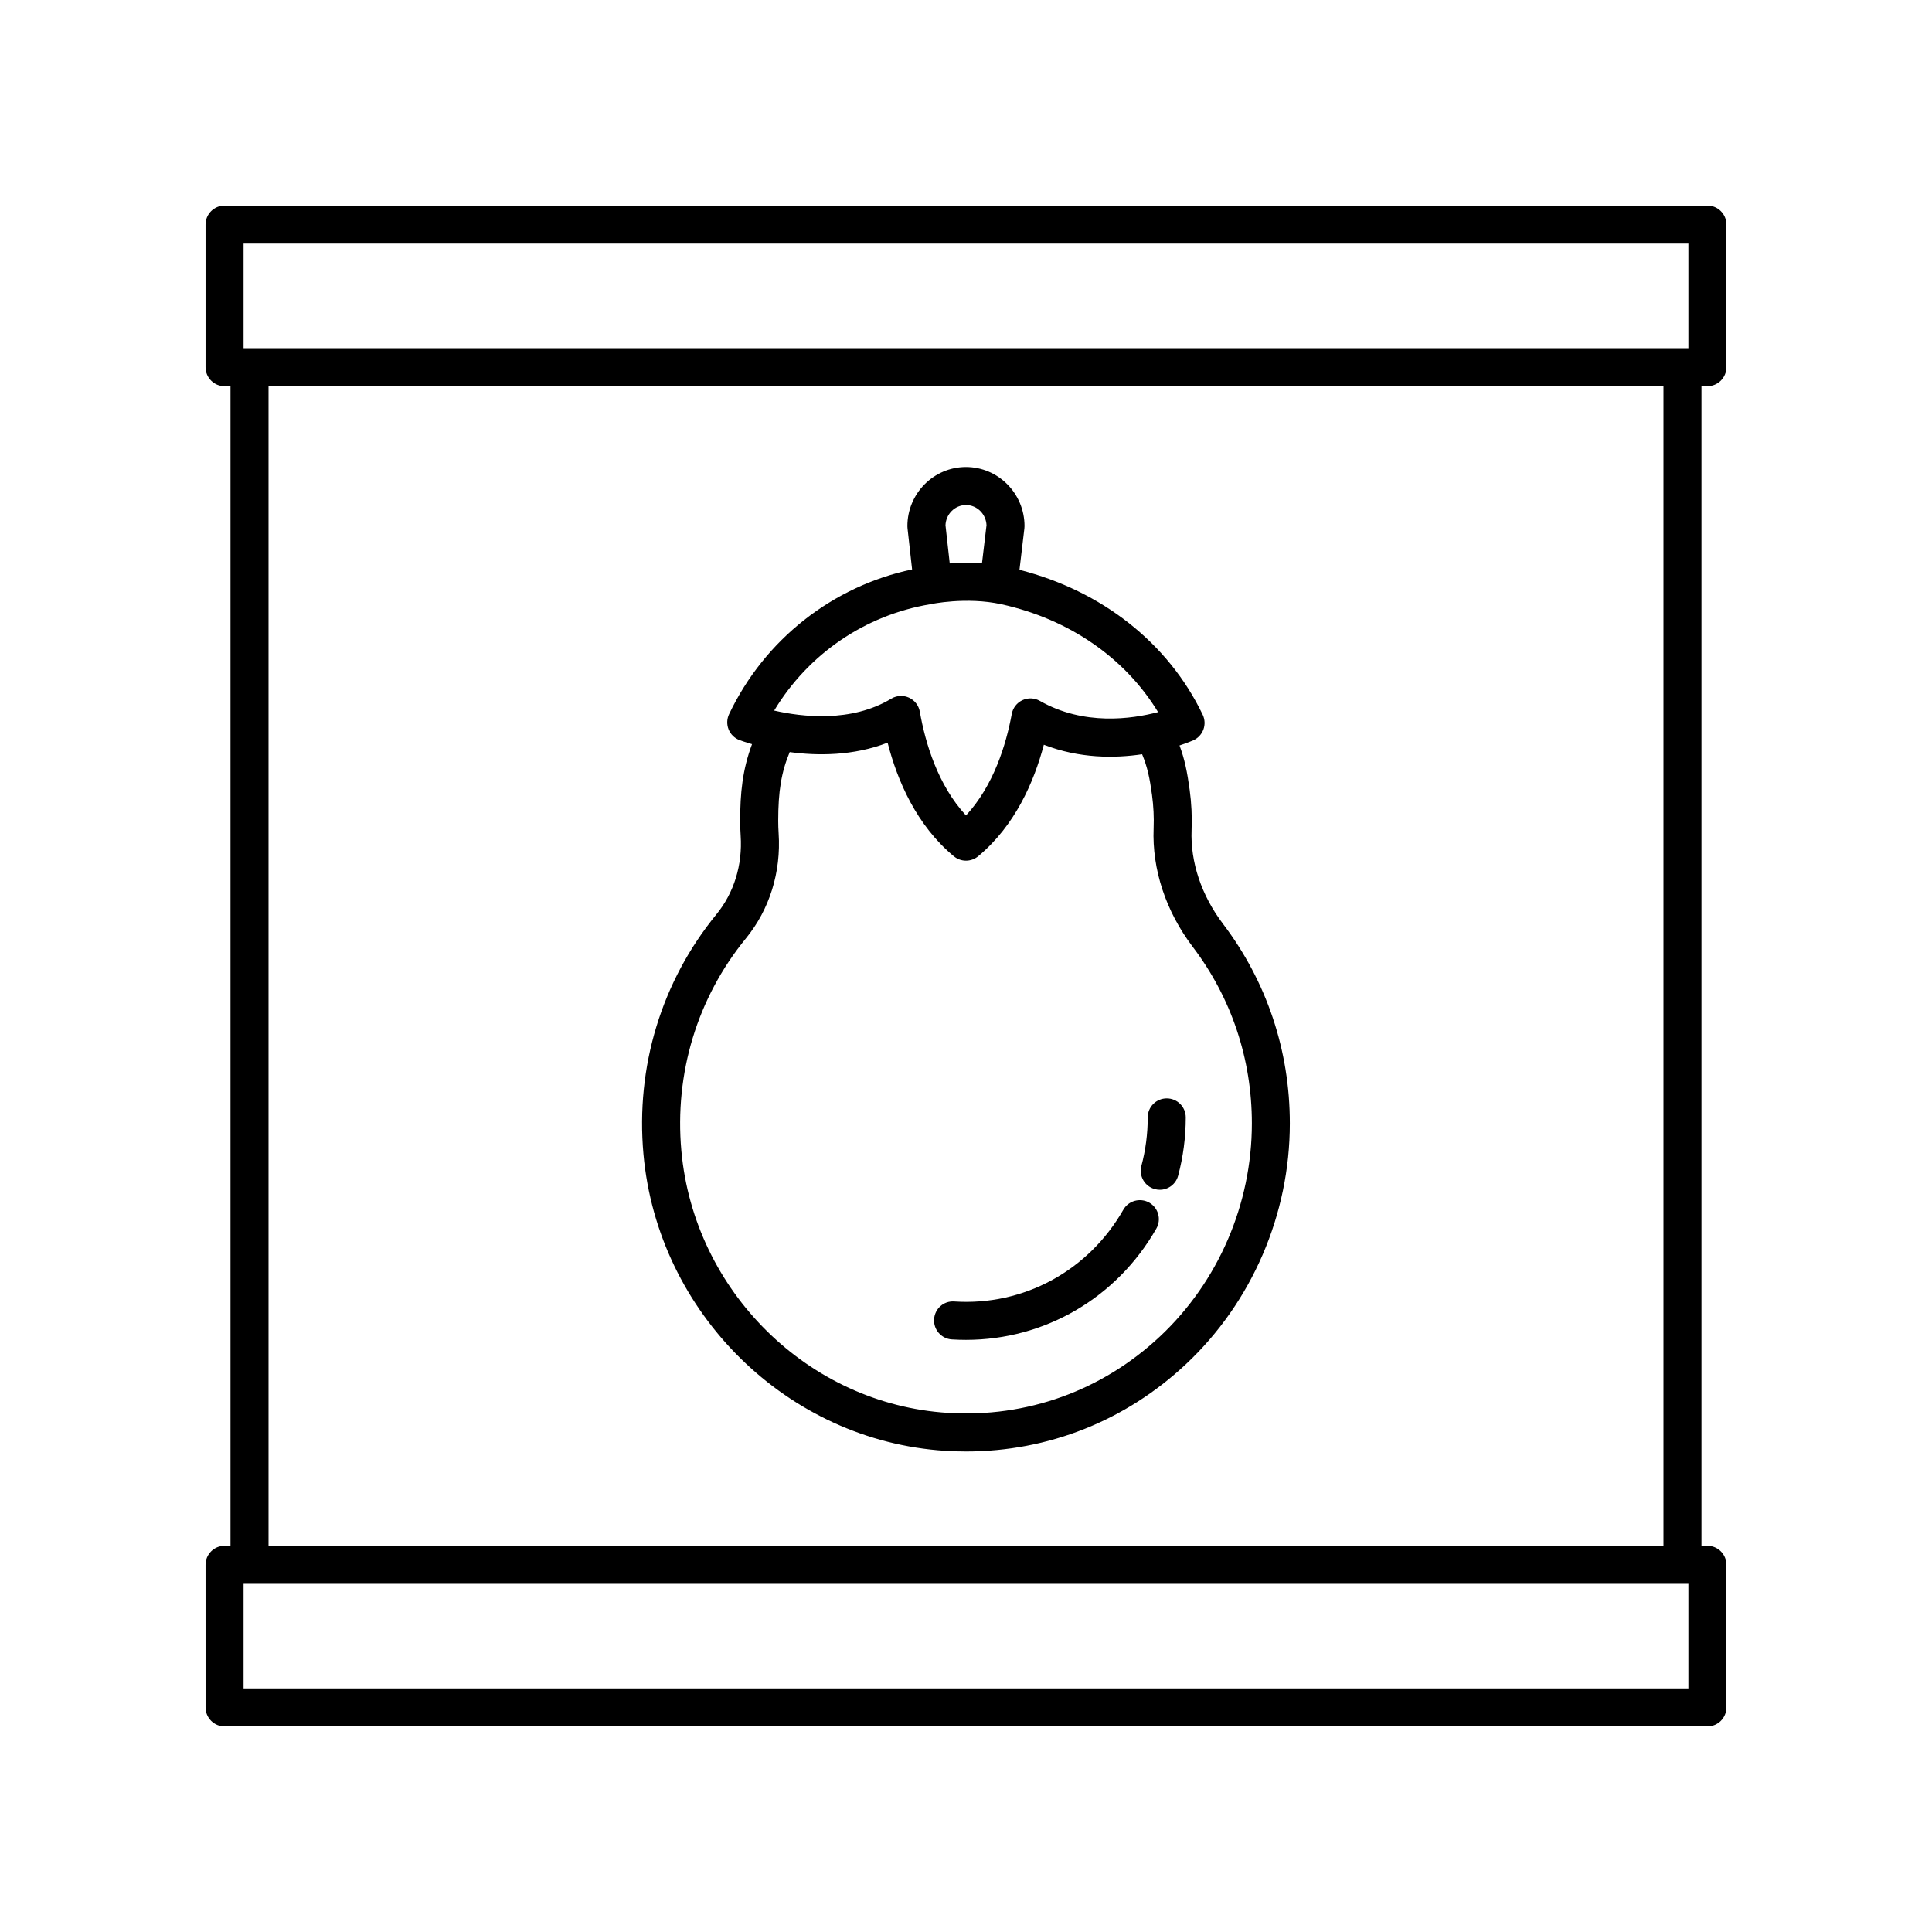<?xml version="1.0" encoding="UTF-8"?>
<!-- Uploaded to: ICON Repo, www.iconrepo.com, Generator: ICON Repo Mixer Tools -->
<svg fill="#000000" width="800px" height="800px" version="1.1" viewBox="144 144 512 512" xmlns="http://www.w3.org/2000/svg">
 <g>
  <path d="m468.1 388.82c-5.703-7.519-8.66-16.355-8.316-24.871 0.145-3.535-0.031-7.125-0.516-10.676-0.629-4.609-1.301-8.012-2.68-11.719 2.129-0.699 3.445-1.273 3.664-1.371 1.238-0.555 2.199-1.59 2.664-2.863 0.469-1.273 0.398-2.684-0.188-3.91-9.113-19.023-26.746-32.848-48.559-38.395l1.305-10.996c0.023-0.195 0.035-0.395 0.035-0.594 0-8.633-6.961-15.66-15.52-15.66-8.555 0-15.52 7.027-15.52 15.66 0 0.188 0.012 0.371 0.031 0.555l1.215 10.922c-21.078 4.461-39.082 18.551-48.5 38.363-0.602 1.266-0.648 2.727-0.129 4.031 0.523 1.305 1.566 2.332 2.875 2.832 0.211 0.082 1.426 0.527 3.332 1.082-2.543 6.828-3.141 13.023-3.141 20.309 0 1.336 0.043 2.66 0.129 3.977 0.512 7.738-1.766 15.125-6.414 20.809-14.566 17.801-21.434 40.375-19.344 63.57 3.801 42.168 38.172 75.961 79.949 78.609 1.867 0.117 3.723 0.176 5.57 0.176 21.723-0.004 42.238-8.113 58.27-23.16 17.48-16.406 27.508-39.656 27.508-63.781 0.008-19.32-6.125-37.609-17.723-52.898zm-68.102-110.98c2.918 0 5.305 2.367 5.438 5.332l-1.203 10.125c-3.156-0.211-6.094-0.164-8.543 0.016l-1.125-10.125c0.117-2.969 2.508-5.348 5.434-5.348zm-9.41 26.277c0.09-0.023 9.5-2.027 18.809 0.016h-0.004c17.949 3.945 32.785 14.23 41.512 28.582-6.945 1.836-19.688 3.672-31.328-2.973-1.422-0.809-3.141-0.883-4.621-0.191-1.48 0.688-2.535 2.051-2.828 3.656-1.5 8.152-4.812 18.98-12.129 26.902-7.465-8.074-10.773-19.164-12.238-27.512-0.289-1.637-1.363-3.027-2.879-3.715-0.664-0.301-1.375-0.453-2.082-0.453-0.906 0-1.809 0.242-2.609 0.727-10.609 6.414-23.73 4.828-31.027 3.152 9.004-14.945 24.039-25.312 41.426-28.191zm60.836 194.04c-15.344 14.402-35.363 21.605-56.305 20.27-36.863-2.336-67.191-32.195-70.551-69.457-1.855-20.551 4.223-40.539 17.105-56.285 6.269-7.668 9.352-17.559 8.672-27.848-0.07-1.098-0.109-2.203-0.109-3.32 0-7.812 0.82-12.879 3.043-18.207 7.367 0.992 16.844 1.039 25.945-2.496 2.59 10.102 7.652 21.875 17.551 30.109 0.934 0.773 2.078 1.164 3.223 1.164s2.289-0.391 3.223-1.164c9.742-8.105 14.793-19.656 17.406-29.559 9.469 3.672 18.801 3.606 26.047 2.519 1.398 3.383 2.008 6.269 2.617 10.75 0.402 2.965 0.547 5.965 0.43 8.906-0.441 10.848 3.238 21.984 10.352 31.367 10.262 13.52 15.684 29.707 15.684 46.812-0.004 21.355-8.871 41.926-24.332 56.438z"/>
  <path d="m453.2 435.08c-2.781 0-5.039 2.254-5.039 5.039 0 4.359-0.562 8.68-1.676 12.84-0.723 2.688 0.875 5.449 3.566 6.168 0.434 0.117 0.875 0.176 1.305 0.176 2.227 0 4.262-1.484 4.863-3.738 1.34-5.008 2.019-10.203 2.019-15.441 0-2.789-2.258-5.043-5.039-5.043z"/>
  <path d="m448.57 462.71c-2.41-1.371-5.492-0.535-6.875 1.879-9.227 16.168-26.398 25.523-44.805 24.316-2.812-0.203-5.172 1.93-5.348 4.707-0.176 2.777 1.934 5.172 4.707 5.348 1.258 0.078 2.504 0.117 3.746 0.117 20.84 0 39.926-11.062 50.449-29.496 1.383-2.41 0.543-5.488-1.875-6.871z"/>
  <path d="m203.51 601.52h392.97c2.781 0 5.039-2.254 5.039-5.039v-37.785c0-2.781-2.254-5.039-5.039-5.039h-1.574v-307.32h1.574c2.781 0 5.039-2.254 5.039-5.039v-37.785c0-2.781-2.254-5.039-5.039-5.039l-392.97 0.004c-2.781 0-5.039 2.254-5.039 5.039v37.785c0 2.781 2.254 5.039 5.039 5.039h1.574v307.32l-1.574-0.004c-2.781 0-5.039 2.254-5.039 5.039l0.004 37.785c0 2.781 2.254 5.039 5.035 5.039zm387.93-10.078h-382.89v-27.711h382.89zm-382.89-382.89h382.89v27.711h-382.89zm6.613 37.785h369.67v307.32h-369.67z"/>
 </g>
</svg>